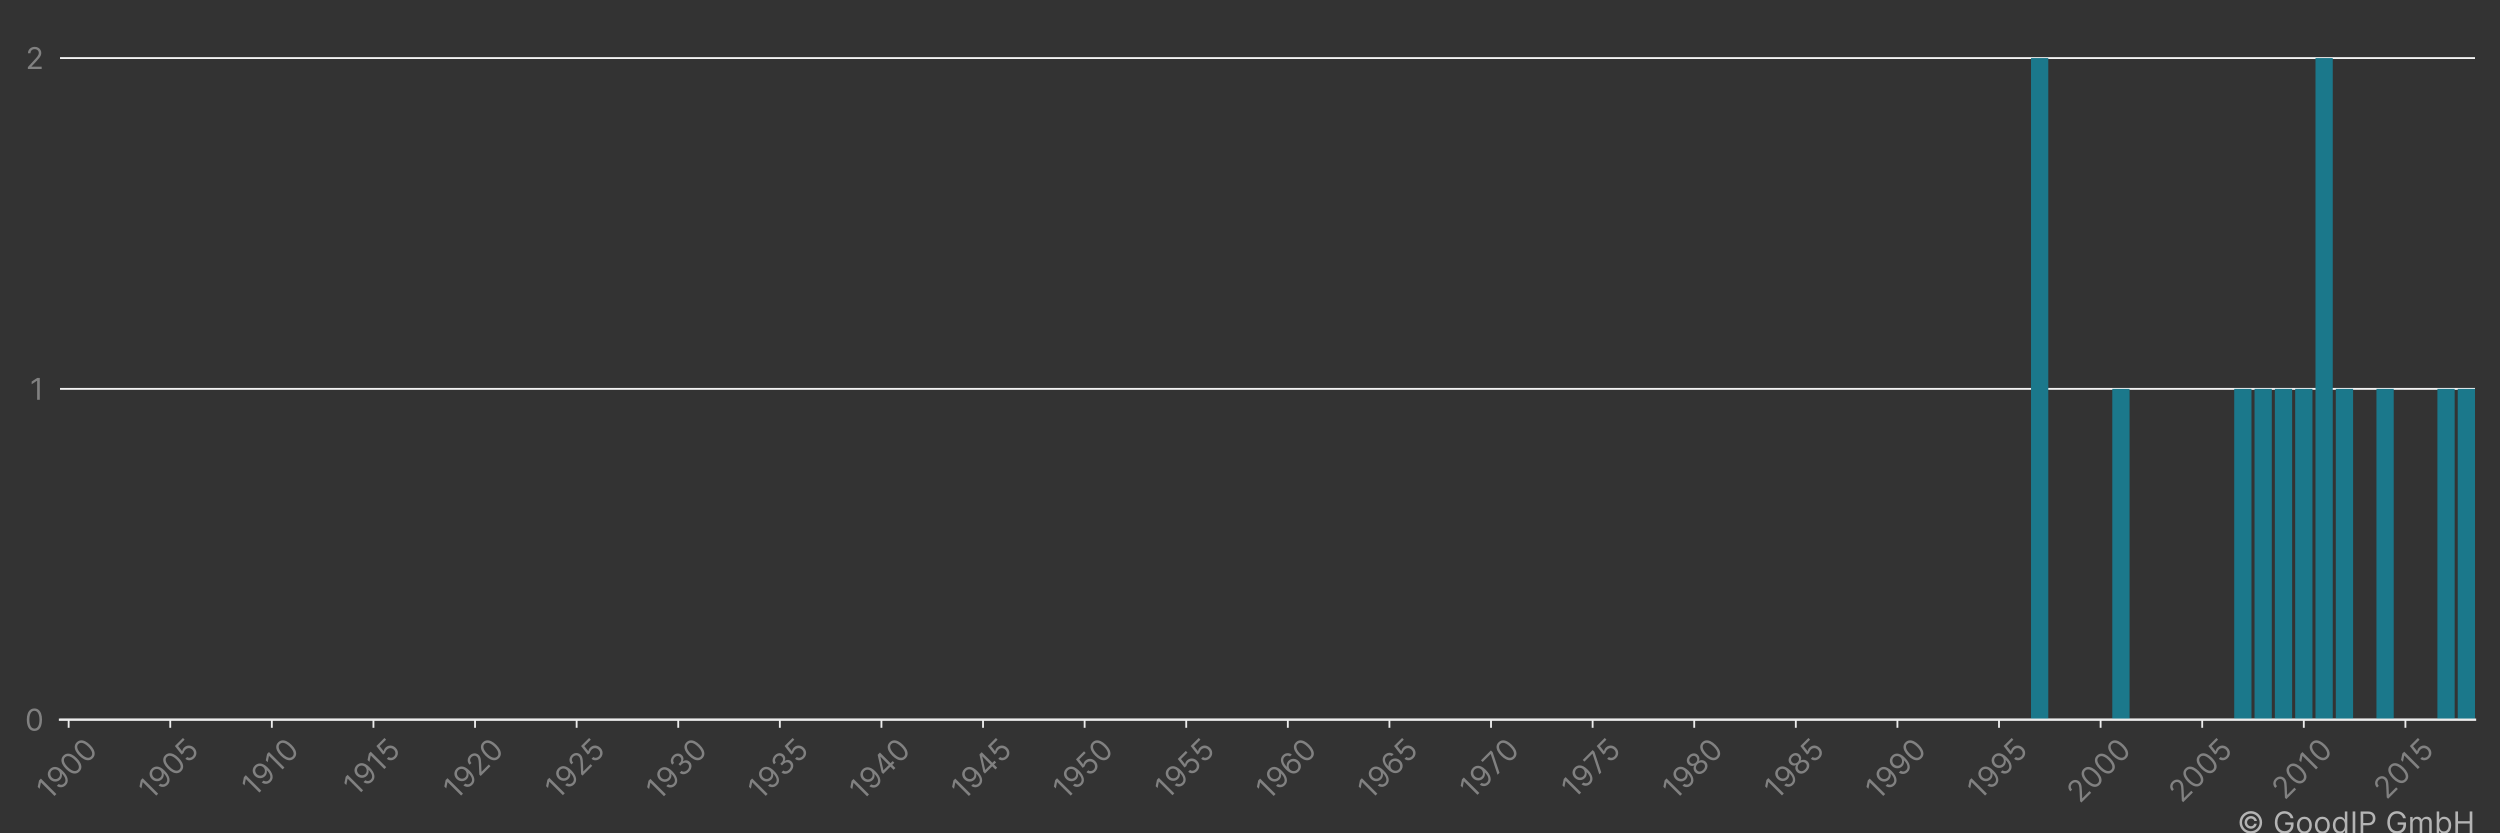 <?xml version="1.0" encoding="utf-8" standalone="no"?>
<!DOCTYPE svg PUBLIC "-//W3C//DTD SVG 1.1//EN"
  "http://www.w3.org/Graphics/SVG/1.1/DTD/svg11.dtd">
<!-- Created with matplotlib (https://matplotlib.org/) -->
<svg height="360pt" version="1.1" viewBox="0 0 1080 360" width="1080pt" xmlns="http://www.w3.org/2000/svg" xmlns:xlink="http://www.w3.org/1999/xlink">
 <rect x="0" y="0" width="1080" height="360" fill="#333333" stroke="none"/>
 <title>KAWASAKI HARUHISA patent filings</title>
 <defs>
  <style type="text/css">*{stroke-linecap:butt;stroke-linejoin:round;}</style>
 </defs>
 <g id="figure_1">
  <g id="patch_1">
   <path d="M 0 360 
L 1080 360 
L 1080 0 
L 0 0 
z
" style="fill:none;"/>
  </g>
  <g id="axes_1">
   <g id="patch_2">
    <path d="M 25.925 310.911 
L 1069.2 310.911 
L 1069.2 10.8 
L 25.925 10.8 
z
" style="fill:none;"/>
   </g>
   <g id="matplotlib.axis_1">
    <g id="xtick_1">
     <g id="line2d_1">
      <defs>
       <path d="M 0 0 
L 0 3.5 
" id="m33217717c3" style="stroke:#ececec;stroke-width:0.8;"/>
      </defs>
      <g>
       <use style="fill:#ececec;stroke:#ececec;stroke-width:0.8;" x="29.656" xlink:href="#m33217717c3" y="310.911"/>
      </g>
     </g>
     <g id="text_1">
      <!-- 1900 -->
      <g style="fill:#818181;" transform="translate(21.312 346.09)rotate(-45)scale(0.13 -0.13)">
       <defs>
        <path d="M 33.094 72.734 
L 33.094 0 
L 24.297 0 
L 24.297 63.5 
L 23.859 63.5 
L 6.109 51.703 
L 6.109 60.656 
L 24.297 72.734 
z
" id="Inter-Regular-49"/>
        <path d="M 30.688 73.859 
Q 35.156 73.828 39.625 72.156 
Q 44.109 70.484 47.797 66.609 
Q 51.5 62.75 53.734 56.094 
Q 55.969 49.438 55.969 39.344 
Q 55.969 29.656 54.141 22.141 
Q 52.312 14.625 48.875 9.469 
Q 45.453 4.328 40.562 1.656 
Q 35.688 -1 29.547 -1 
Q 23.438 -1 18.656 1.438 
Q 13.891 3.875 10.844 8.219 
Q 7.812 12.578 6.969 18.328 
L 15.625 18.328 
Q 16.797 13.312 20.297 10.062 
Q 23.797 6.812 29.547 6.812 
Q 37.969 6.812 42.844 14.156 
Q 47.734 21.516 47.734 34.938 
L 47.156 34.938 
Q 45.172 31.953 42.438 29.781 
Q 39.703 27.625 36.359 26.453 
Q 33.031 25.281 29.266 25.281 
Q 23.016 25.281 17.812 28.391 
Q 12.609 31.5 9.5 36.953 
Q 6.391 42.406 6.391 49.438 
Q 6.391 56.172 9.391 61.75 
Q 12.391 67.328 17.844 70.625 
Q 23.297 73.938 30.688 73.859 
z
M 30.688 66.047 
Q 26.203 66.047 22.641 63.812 
Q 19.078 61.578 17 57.812 
Q 14.922 54.047 14.922 49.438 
Q 14.922 44.891 16.922 41.172 
Q 18.922 37.469 22.422 35.281 
Q 25.922 33.094 30.406 33.094 
Q 33.766 33.094 36.672 34.422 
Q 39.594 35.766 41.781 38.078 
Q 43.969 40.406 45.203 43.375 
Q 46.453 46.344 46.453 49.578 
Q 46.453 53.906 44.406 57.672 
Q 42.359 61.438 38.797 63.734 
Q 35.234 66.047 30.688 66.047 
z
" id="Inter-Regular-57"/>
        <path d="M 31.25 -1 
Q 23.219 -1 17.578 3.391 
Q 11.938 7.781 8.953 16.141 
Q 5.969 24.5 5.969 36.359 
Q 5.969 48.156 8.969 56.516 
Q 11.969 64.875 17.625 69.297 
Q 23.297 73.719 31.25 73.719 
Q 39.203 73.719 44.859 69.297 
Q 50.531 64.875 53.531 56.516 
Q 56.531 48.156 56.531 36.359 
Q 56.531 24.5 53.547 16.141 
Q 50.562 7.781 44.922 3.391 
Q 39.281 -1 31.25 -1 
z
M 31.25 6.812 
Q 39.203 6.812 43.609 14.484 
Q 48.016 22.156 48.016 36.359 
Q 48.016 45.812 46 52.453 
Q 44 59.094 40.25 62.562 
Q 36.5 66.047 31.25 66.047 
Q 23.375 66.047 18.922 58.281 
Q 14.484 50.531 14.484 36.359 
Q 14.484 26.922 16.469 20.312 
Q 18.469 13.703 22.203 10.25 
Q 25.953 6.812 31.25 6.812 
z
" id="Inter-Regular-48"/>
       </defs>
       <use xlink:href="#Inter-Regular-49"/>
       <use x="46.449" xlink:href="#Inter-Regular-57"/>
       <use x="108.807" xlink:href="#Inter-Regular-48"/>
       <use x="171.307" xlink:href="#Inter-Regular-48"/>
      </g>
     </g>
    </g>
    <g id="xtick_2">
     <g id="line2d_2">
      <g>
       <use style="fill:#ececec;stroke:#ececec;stroke-width:0.8;" x="73.546" xlink:href="#m33217717c3" y="310.911"/>
      </g>
     </g>
     <g id="text_2">
      <!-- 1905 -->
      <g style="fill:#818181;" transform="translate(65.281 345.933)rotate(-45)scale(0.13 -0.13)">
       <defs>
        <path d="M 30.25 -1 
Q 24 -1 19 1.484 
Q 14 3.984 10.969 8.312 
Q 7.953 12.641 7.672 18.188 
L 16.188 18.188 
Q 16.688 13.25 20.688 10.031 
Q 24.688 6.812 30.25 6.812 
Q 34.734 6.812 38.234 8.906 
Q 41.734 11.016 43.734 14.688 
Q 45.734 18.359 45.734 23.016 
Q 45.734 27.766 43.656 31.516 
Q 41.578 35.266 37.953 37.422 
Q 34.344 39.594 29.688 39.625 
Q 26.344 39.672 22.828 38.625 
Q 19.312 37.578 17.047 35.938 
L 8.812 36.938 
L 13.219 72.734 
L 51 72.734 
L 51 64.922 
L 20.594 64.922 
L 18.047 43.469 
L 18.469 43.469 
Q 20.703 45.234 24.078 46.406 
Q 27.453 47.578 31.109 47.578 
Q 37.781 47.578 43.016 44.406 
Q 48.266 41.234 51.266 35.719 
Q 54.266 30.219 54.266 23.156 
Q 54.266 16.188 51.156 10.734 
Q 48.047 5.297 42.609 2.141 
Q 37.188 -1 30.25 -1 
z
" id="Inter-Regular-53"/>
       </defs>
       <use xlink:href="#Inter-Regular-49"/>
       <use x="46.449" xlink:href="#Inter-Regular-57"/>
       <use x="108.807" xlink:href="#Inter-Regular-48"/>
       <use x="171.307" xlink:href="#Inter-Regular-53"/>
      </g>
     </g>
    </g>
    <g id="xtick_3">
     <g id="line2d_3">
      <g>
       <use style="fill:#ececec;stroke:#ececec;stroke-width:0.8;" x="117.437" xlink:href="#m33217717c3" y="310.911"/>
      </g>
     </g>
     <g id="text_3">
      <!-- 1910 -->
      <g style="fill:#818181;" transform="translate(109.831 344.614)rotate(-45)scale(0.13 -0.13)">
       <use xlink:href="#Inter-Regular-49"/>
       <use x="46.449" xlink:href="#Inter-Regular-57"/>
       <use x="108.807" xlink:href="#Inter-Regular-49"/>
       <use x="155.256" xlink:href="#Inter-Regular-48"/>
      </g>
     </g>
    </g>
    <g id="xtick_4">
     <g id="line2d_4">
      <g>
       <use style="fill:#ececec;stroke:#ececec;stroke-width:0.8;" x="161.327" xlink:href="#m33217717c3" y="310.911"/>
      </g>
     </g>
     <g id="text_4">
      <!-- 1915 -->
      <g style="fill:#818181;" transform="translate(153.799 344.458)rotate(-45)scale(0.13 -0.13)">
       <use xlink:href="#Inter-Regular-49"/>
       <use x="46.449" xlink:href="#Inter-Regular-57"/>
       <use x="108.807" xlink:href="#Inter-Regular-49"/>
       <use x="155.256" xlink:href="#Inter-Regular-53"/>
      </g>
     </g>
    </g>
    <g id="xtick_5">
     <g id="line2d_5">
      <g>
       <use style="fill:#ececec;stroke:#ececec;stroke-width:0.8;" x="205.217" xlink:href="#m33217717c3" y="310.911"/>
      </g>
     </g>
     <g id="text_5">
      <!-- 1920 -->
      <g style="fill:#818181;" transform="translate(196.965 345.907)rotate(-45)scale(0.13 -0.13)">
       <defs>
        <path d="M 7.531 0 
L 7.531 6.391 
L 31.531 32.672 
Q 35.766 37.281 38.5 40.703 
Q 41.234 44.141 42.562 47.172 
Q 43.891 50.219 43.891 53.547 
Q 43.891 57.391 42.062 60.188 
Q 40.234 63 37.078 64.516 
Q 33.922 66.047 29.969 66.047 
Q 25.781 66.047 22.672 64.328 
Q 19.562 62.609 17.875 59.516 
Q 16.188 56.422 16.188 52.266 
L 7.812 52.266 
Q 7.812 58.672 10.75 63.5 
Q 13.703 68.328 18.797 71.016 
Q 23.906 73.719 30.25 73.719 
Q 36.656 73.719 41.578 71.016 
Q 46.516 68.328 49.312 63.734 
Q 52.125 59.156 52.125 53.547 
Q 52.125 49.531 50.688 45.719 
Q 49.25 41.906 45.719 37.234 
Q 42.188 32.562 35.938 25.859 
L 19.609 8.375 
L 19.609 7.812 
L 53.406 7.812 
L 53.406 0 
z
" id="Inter-Regular-50"/>
       </defs>
       <use xlink:href="#Inter-Regular-49"/>
       <use x="46.449" xlink:href="#Inter-Regular-57"/>
       <use x="108.807" xlink:href="#Inter-Regular-50"/>
       <use x="169.318" xlink:href="#Inter-Regular-48"/>
      </g>
     </g>
    </g>
    <g id="xtick_6">
     <g id="line2d_6">
      <g>
       <use style="fill:#ececec;stroke:#ececec;stroke-width:0.8;" x="249.108" xlink:href="#m33217717c3" y="310.911"/>
      </g>
     </g>
     <g id="text_6">
      <!-- 1925 -->
      <g style="fill:#818181;" transform="translate(240.934 345.751)rotate(-45)scale(0.13 -0.13)">
       <use xlink:href="#Inter-Regular-49"/>
       <use x="46.449" xlink:href="#Inter-Regular-57"/>
       <use x="108.807" xlink:href="#Inter-Regular-50"/>
       <use x="169.318" xlink:href="#Inter-Regular-53"/>
      </g>
     </g>
    </g>
    <g id="xtick_7">
     <g id="line2d_7">
      <g>
       <use style="fill:#ececec;stroke:#ececec;stroke-width:0.8;" x="292.998" xlink:href="#m33217717c3" y="310.911"/>
      </g>
     </g>
     <g id="text_7">
      <!-- 1930 -->
      <g style="fill:#818181;" transform="translate(284.602 346.194)rotate(-45)scale(0.13 -0.13)">
       <defs>
        <path d="M 32.109 -1 
Q 25.078 -1 19.578 1.406 
Q 14.094 3.828 10.875 8.141 
Q 7.672 12.469 7.391 18.188 
L 16.344 18.188 
Q 16.625 14.672 18.75 12.125 
Q 20.875 9.594 24.312 8.203 
Q 27.766 6.812 31.969 6.812 
Q 36.656 6.812 40.266 8.438 
Q 43.891 10.078 45.953 12.984 
Q 48.016 15.906 48.016 19.75 
Q 48.016 23.75 46.016 26.828 
Q 44.031 29.906 40.188 31.641 
Q 36.359 33.375 30.828 33.375 
L 25 33.375 
L 25 41.188 
L 30.828 41.188 
Q 35.156 41.188 38.438 42.75 
Q 41.734 44.312 43.594 47.156 
Q 45.453 50 45.453 53.828 
Q 45.453 57.531 43.812 60.266 
Q 42.188 63 39.219 64.516 
Q 36.266 66.047 32.25 66.047 
Q 28.484 66.047 25.156 64.672 
Q 21.844 63.312 19.75 60.734 
Q 17.656 58.172 17.469 54.547 
L 8.953 54.547 
Q 9.156 60.266 12.391 64.578 
Q 15.625 68.891 20.859 71.297 
Q 26.109 73.719 32.391 73.719 
Q 39.141 73.719 43.969 71 
Q 48.797 68.281 51.391 63.844 
Q 53.984 59.406 53.984 54.266 
Q 53.984 48.125 50.766 43.781 
Q 47.547 39.453 42.047 37.781 
L 42.047 37.219 
Q 48.938 36.078 52.797 31.375 
Q 56.672 26.672 56.672 19.75 
Q 56.672 13.812 53.453 9.109 
Q 50.25 4.406 44.703 1.703 
Q 39.172 -1 32.109 -1 
z
" id="Inter-Regular-51"/>
       </defs>
       <use xlink:href="#Inter-Regular-49"/>
       <use x="46.449" xlink:href="#Inter-Regular-57"/>
       <use x="108.807" xlink:href="#Inter-Regular-51"/>
       <use x="172.443" xlink:href="#Inter-Regular-48"/>
      </g>
     </g>
    </g>
    <g id="xtick_8">
     <g id="line2d_8">
      <g>
       <use style="fill:#ececec;stroke:#ececec;stroke-width:0.8;" x="336.889" xlink:href="#m33217717c3" y="310.911"/>
      </g>
     </g>
     <g id="text_8">
      <!-- 1935 -->
      <g style="fill:#818181;" transform="translate(328.571 346.038)rotate(-45)scale(0.13 -0.13)">
       <use xlink:href="#Inter-Regular-49"/>
       <use x="46.449" xlink:href="#Inter-Regular-57"/>
       <use x="108.807" xlink:href="#Inter-Regular-51"/>
       <use x="172.443" xlink:href="#Inter-Regular-53"/>
      </g>
     </g>
    </g>
    <g id="xtick_9">
     <g id="line2d_9">
      <g>
       <use style="fill:#ececec;stroke:#ececec;stroke-width:0.8;" x="380.779" xlink:href="#m33217717c3" y="310.911"/>
      </g>
     </g>
     <g id="text_9">
      <!-- 1940 -->
      <g style="fill:#818181;" transform="translate(372.357 346.246)rotate(-45)scale(0.13 -0.13)">
       <defs>
        <path d="M 5.828 14.922 
L 5.828 22.156 
L 37.781 72.734 
L 43.047 72.734 
L 43.047 61.5 
L 39.484 61.5 
L 15.344 23.297 
L 15.344 22.734 
L 58.375 22.734 
L 58.375 14.922 
z
M 40.062 0 
L 40.062 17.109 
L 40.062 20.484 
L 40.062 72.734 
L 48.438 72.734 
L 48.438 0 
z
" id="Inter-Regular-52"/>
       </defs>
       <use xlink:href="#Inter-Regular-49"/>
       <use x="46.449" xlink:href="#Inter-Regular-57"/>
       <use x="108.807" xlink:href="#Inter-Regular-52"/>
       <use x="173.011" xlink:href="#Inter-Regular-48"/>
      </g>
     </g>
    </g>
    <g id="xtick_10">
     <g id="line2d_10">
      <g>
       <use style="fill:#ececec;stroke:#ececec;stroke-width:0.8;" x="424.669" xlink:href="#m33217717c3" y="310.911"/>
      </g>
     </g>
     <g id="text_10">
      <!-- 1945 -->
      <g style="fill:#818181;" transform="translate(416.326 346.09)rotate(-45)scale(0.13 -0.13)">
       <use xlink:href="#Inter-Regular-49"/>
       <use x="46.449" xlink:href="#Inter-Regular-57"/>
       <use x="108.807" xlink:href="#Inter-Regular-52"/>
       <use x="173.011" xlink:href="#Inter-Regular-53"/>
      </g>
     </g>
    </g>
    <g id="xtick_11">
     <g id="line2d_11">
      <g>
       <use style="fill:#ececec;stroke:#ececec;stroke-width:0.8;" x="468.56" xlink:href="#m33217717c3" y="310.911"/>
      </g>
     </g>
     <g id="text_11">
      <!-- 1950 -->
      <g style="fill:#818181;" transform="translate(460.295 345.933)rotate(-45)scale(0.13 -0.13)">
       <use xlink:href="#Inter-Regular-49"/>
       <use x="46.449" xlink:href="#Inter-Regular-57"/>
       <use x="108.807" xlink:href="#Inter-Regular-53"/>
       <use x="169.602" xlink:href="#Inter-Regular-48"/>
      </g>
     </g>
    </g>
    <g id="xtick_12">
     <g id="line2d_12">
      <g>
       <use style="fill:#ececec;stroke:#ececec;stroke-width:0.8;" x="512.45" xlink:href="#m33217717c3" y="310.911"/>
      </g>
     </g>
     <g id="text_12">
      <!-- 1955 -->
      <g style="fill:#818181;" transform="translate(504.263 345.776)rotate(-45)scale(0.13 -0.13)">
       <use xlink:href="#Inter-Regular-49"/>
       <use x="46.449" xlink:href="#Inter-Regular-57"/>
       <use x="108.807" xlink:href="#Inter-Regular-53"/>
       <use x="169.602" xlink:href="#Inter-Regular-53"/>
      </g>
     </g>
    </g>
    <g id="xtick_13">
     <g id="line2d_13">
      <g>
       <use style="fill:#ececec;stroke:#ececec;stroke-width:0.8;" x="556.341" xlink:href="#m33217717c3" y="310.911"/>
      </g>
     </g>
     <g id="text_13">
      <!-- 1960 -->
      <g style="fill:#818181;" transform="translate(548.004 346.077)rotate(-45)scale(0.13 -0.13)">
       <defs>
        <path d="M 31.672 -1 
Q 27.203 -0.922 22.719 0.703 
Q 18.25 2.344 14.562 6.234 
Q 10.875 10.125 8.625 16.781 
Q 6.391 23.438 6.391 33.516 
Q 6.391 43.219 8.203 50.719 
Q 10.016 58.234 13.453 63.375 
Q 16.906 68.531 21.781 71.188 
Q 26.672 73.859 32.812 73.859 
Q 38.922 73.859 43.688 71.406 
Q 48.469 68.969 51.484 64.609 
Q 54.516 60.266 55.406 54.547 
L 46.734 54.547 
Q 45.531 59.547 42.047 62.797 
Q 38.562 66.047 32.812 66.047 
Q 24.359 66.047 19.516 58.672 
Q 14.672 51.312 14.625 37.922 
L 15.203 37.922 
Q 17.188 40.938 19.938 43.078 
Q 22.688 45.234 26.031 46.406 
Q 29.375 47.578 33.094 47.578 
Q 39.344 47.578 44.531 44.469 
Q 49.719 41.375 52.844 35.922 
Q 55.969 30.469 55.969 23.438 
Q 55.969 16.688 52.953 11.094 
Q 49.938 5.5 44.484 2.219 
Q 39.031 -1.062 31.672 -1 
z
M 31.672 6.812 
Q 36.156 6.812 39.719 9.047 
Q 43.297 11.297 45.359 15.062 
Q 47.438 18.828 47.438 23.438 
Q 47.438 27.953 45.438 31.656 
Q 43.438 35.375 39.938 37.562 
Q 36.438 39.766 31.969 39.766 
Q 28.594 39.766 25.672 38.438 
Q 22.766 37.109 20.578 34.797 
Q 18.391 32.5 17.141 29.531 
Q 15.906 26.562 15.906 23.297 
Q 15.906 18.969 17.953 15.203 
Q 20 11.438 23.562 9.125 
Q 27.125 6.812 31.672 6.812 
z
" id="Inter-Regular-54"/>
       </defs>
       <use xlink:href="#Inter-Regular-49"/>
       <use x="46.449" xlink:href="#Inter-Regular-57"/>
       <use x="108.807" xlink:href="#Inter-Regular-54"/>
       <use x="171.165" xlink:href="#Inter-Regular-48"/>
      </g>
     </g>
    </g>
    <g id="xtick_14">
     <g id="line2d_14">
      <g>
       <use style="fill:#ececec;stroke:#ececec;stroke-width:0.8;" x="600.231" xlink:href="#m33217717c3" y="310.911"/>
      </g>
     </g>
     <g id="text_14">
      <!-- 1965 -->
      <g style="fill:#818181;" transform="translate(591.972 345.92)rotate(-45)scale(0.13 -0.13)">
       <use xlink:href="#Inter-Regular-49"/>
       <use x="46.449" xlink:href="#Inter-Regular-57"/>
       <use x="108.807" xlink:href="#Inter-Regular-54"/>
       <use x="171.165" xlink:href="#Inter-Regular-53"/>
      </g>
     </g>
    </g>
    <g id="xtick_15">
     <g id="line2d_15">
      <g>
       <use style="fill:#ececec;stroke:#ececec;stroke-width:0.8;" x="644.121" xlink:href="#m33217717c3" y="310.911"/>
      </g>
     </g>
     <g id="text_15">
      <!-- 1970 -->
      <g style="fill:#818181;" transform="translate(636.026 345.594)rotate(-45)scale(0.13 -0.13)">
       <defs>
        <path d="M 9.797 0 
L 42.328 64.344 
L 42.328 64.922 
L 4.828 64.922 
L 4.828 72.734 
L 51.422 72.734 
L 51.422 64.484 
L 19.031 0 
z
" id="Inter-Regular-55"/>
       </defs>
       <use xlink:href="#Inter-Regular-49"/>
       <use x="46.449" xlink:href="#Inter-Regular-57"/>
       <use x="108.807" xlink:href="#Inter-Regular-55"/>
       <use x="165.909" xlink:href="#Inter-Regular-48"/>
      </g>
     </g>
    </g>
    <g id="xtick_16">
     <g id="line2d_16">
      <g>
       <use style="fill:#ececec;stroke:#ececec;stroke-width:0.8;" x="688.012" xlink:href="#m33217717c3" y="310.911"/>
      </g>
     </g>
     <g id="text_16">
      <!-- 1975 -->
      <g style="fill:#818181;" transform="translate(679.994 345.437)rotate(-45)scale(0.13 -0.13)">
       <use xlink:href="#Inter-Regular-49"/>
       <use x="46.449" xlink:href="#Inter-Regular-57"/>
       <use x="108.807" xlink:href="#Inter-Regular-55"/>
       <use x="165.909" xlink:href="#Inter-Regular-53"/>
      </g>
     </g>
    </g>
    <g id="xtick_17">
     <g id="line2d_17">
      <g>
       <use style="fill:#ececec;stroke:#ececec;stroke-width:0.8;" x="731.902" xlink:href="#m33217717c3" y="310.911"/>
      </g>
     </g>
     <g id="text_17">
      <!-- 1980 -->
      <g style="fill:#818181;" transform="translate(723.597 346.012)rotate(-45)scale(0.13 -0.13)">
       <defs>
        <path d="M 30.828 -1 
Q 23.516 -1 17.922 1.609 
Q 12.328 4.219 9.203 8.812 
Q 6.078 13.422 6.109 19.312 
Q 6.078 23.938 7.922 27.859 
Q 9.766 31.781 12.969 34.422 
Q 16.188 37.078 20.172 37.781 
L 20.172 38.203 
Q 14.953 39.562 11.859 44.078 
Q 8.766 48.609 8.812 54.406 
Q 8.766 59.938 11.609 64.297 
Q 14.453 68.672 19.438 71.188 
Q 24.438 73.719 30.828 73.719 
Q 37.141 73.719 42.109 71.188 
Q 47.094 68.672 49.953 64.297 
Q 52.812 59.938 52.844 54.406 
Q 52.812 48.609 49.703 44.078 
Q 46.594 39.562 41.484 38.203 
L 41.484 37.781 
Q 45.422 37.078 48.578 34.422 
Q 51.734 31.781 53.609 27.859 
Q 55.5 23.938 55.547 19.312 
Q 55.5 13.422 52.359 8.812 
Q 49.219 4.219 43.656 1.609 
Q 38.109 -1 30.828 -1 
z
M 30.828 6.812 
Q 35.766 6.812 39.344 8.406 
Q 42.938 10.016 44.891 12.922 
Q 46.844 15.844 46.875 19.75 
Q 46.844 23.859 44.75 27.016 
Q 42.656 30.188 39.047 32 
Q 35.438 33.812 30.828 33.812 
Q 26.172 33.812 22.531 32 
Q 18.891 30.188 16.812 27.016 
Q 14.734 23.859 14.781 19.75 
Q 14.734 15.844 16.672 12.922 
Q 18.609 10.016 22.234 8.406 
Q 25.859 6.812 30.828 6.812 
z
M 30.828 41.328 
Q 34.734 41.328 37.766 42.891 
Q 40.797 44.453 42.531 47.266 
Q 44.281 50.078 44.312 53.828 
Q 44.281 57.531 42.578 60.281 
Q 40.875 63.031 37.859 64.531 
Q 34.844 66.047 30.828 66.047 
Q 26.734 66.047 23.688 64.531 
Q 20.641 63.031 18.969 60.281 
Q 17.297 57.531 17.328 53.828 
Q 17.297 50.078 19.016 47.266 
Q 20.734 44.453 23.781 42.891 
Q 26.844 41.328 30.828 41.328 
z
" id="Inter-Regular-56"/>
       </defs>
       <use xlink:href="#Inter-Regular-49"/>
       <use x="46.449" xlink:href="#Inter-Regular-57"/>
       <use x="108.807" xlink:href="#Inter-Regular-56"/>
       <use x="170.455" xlink:href="#Inter-Regular-48"/>
      </g>
     </g>
    </g>
    <g id="xtick_18">
     <g id="line2d_18">
      <g>
       <use style="fill:#ececec;stroke:#ececec;stroke-width:0.8;" x="775.793" xlink:href="#m33217717c3" y="310.911"/>
      </g>
     </g>
     <g id="text_18">
      <!-- 1985 -->
      <g style="fill:#818181;" transform="translate(767.566 345.855)rotate(-45)scale(0.13 -0.13)">
       <use xlink:href="#Inter-Regular-49"/>
       <use x="46.449" xlink:href="#Inter-Regular-57"/>
       <use x="108.807" xlink:href="#Inter-Regular-56"/>
       <use x="170.455" xlink:href="#Inter-Regular-53"/>
      </g>
     </g>
    </g>
    <g id="xtick_19">
     <g id="line2d_19">
      <g>
       <use style="fill:#ececec;stroke:#ececec;stroke-width:0.8;" x="819.683" xlink:href="#m33217717c3" y="310.911"/>
      </g>
     </g>
     <g id="text_19">
      <!-- 1990 -->
      <g style="fill:#818181;" transform="translate(811.346 346.077)rotate(-45)scale(0.13 -0.13)">
       <use xlink:href="#Inter-Regular-49"/>
       <use x="46.449" xlink:href="#Inter-Regular-57"/>
       <use x="108.807" xlink:href="#Inter-Regular-57"/>
       <use x="171.165" xlink:href="#Inter-Regular-48"/>
      </g>
     </g>
    </g>
    <g id="xtick_20">
     <g id="line2d_20">
      <g>
       <use style="fill:#ececec;stroke:#ececec;stroke-width:0.8;" x="863.573" xlink:href="#m33217717c3" y="310.911"/>
      </g>
     </g>
     <g id="text_20">
      <!-- 1995 -->
      <g style="fill:#818181;" transform="translate(855.315 345.92)rotate(-45)scale(0.13 -0.13)">
       <use xlink:href="#Inter-Regular-49"/>
       <use x="46.449" xlink:href="#Inter-Regular-57"/>
       <use x="108.807" xlink:href="#Inter-Regular-57"/>
       <use x="171.165" xlink:href="#Inter-Regular-53"/>
      </g>
     </g>
    </g>
    <g id="xtick_21">
     <g id="line2d_21">
      <g>
       <use style="fill:#ececec;stroke:#ececec;stroke-width:0.8;" x="907.464" xlink:href="#m33217717c3" y="310.911"/>
      </g>
     </g>
     <g id="text_21">
      <!-- 2000 -->
      <g style="fill:#818181;" transform="translate(898.468 347.395)rotate(-45)scale(0.13 -0.13)">
       <use xlink:href="#Inter-Regular-50"/>
       <use x="60.511" xlink:href="#Inter-Regular-48"/>
       <use x="123.011" xlink:href="#Inter-Regular-48"/>
       <use x="185.511" xlink:href="#Inter-Regular-48"/>
      </g>
     </g>
    </g>
    <g id="xtick_22">
     <g id="line2d_22">
      <g>
       <use style="fill:#ececec;stroke:#ececec;stroke-width:0.8;" x="951.354" xlink:href="#m33217717c3" y="310.911"/>
      </g>
     </g>
     <g id="text_22">
      <!-- 2005 -->
      <g style="fill:#818181;" transform="translate(942.436 347.239)rotate(-45)scale(0.13 -0.13)">
       <use xlink:href="#Inter-Regular-50"/>
       <use x="60.511" xlink:href="#Inter-Regular-48"/>
       <use x="123.011" xlink:href="#Inter-Regular-48"/>
       <use x="185.511" xlink:href="#Inter-Regular-53"/>
      </g>
     </g>
    </g>
    <g id="xtick_23">
     <g id="line2d_23">
      <g>
       <use style="fill:#ececec;stroke:#ececec;stroke-width:0.8;" x="995.245" xlink:href="#m33217717c3" y="310.911"/>
      </g>
     </g>
     <g id="text_23">
      <!-- 2010 -->
      <g style="fill:#818181;" transform="translate(986.986 345.92)rotate(-45)scale(0.13 -0.13)">
       <use xlink:href="#Inter-Regular-50"/>
       <use x="60.511" xlink:href="#Inter-Regular-48"/>
       <use x="123.011" xlink:href="#Inter-Regular-49"/>
       <use x="169.46" xlink:href="#Inter-Regular-48"/>
      </g>
     </g>
    </g>
    <g id="xtick_24">
     <g id="line2d_24">
      <g>
       <use style="fill:#ececec;stroke:#ececec;stroke-width:0.8;" x="1039.135" xlink:href="#m33217717c3" y="310.911"/>
      </g>
     </g>
     <g id="text_24">
      <!-- 2015 -->
      <g style="fill:#818181;" transform="translate(1030.955 345.763)rotate(-45)scale(0.13 -0.13)">
       <use xlink:href="#Inter-Regular-50"/>
       <use x="60.511" xlink:href="#Inter-Regular-48"/>
       <use x="123.011" xlink:href="#Inter-Regular-49"/>
       <use x="169.46" xlink:href="#Inter-Regular-53"/>
      </g>
     </g>
    </g>
   </g>
   <g id="matplotlib.axis_2">
    <g id="ytick_1">
     <g id="line2d_25">
      <path clip-path="url(#p23273b262a)" d="M 25.925 310.911 
L 1069.2 310.911 
" style="fill:none;stroke:#f3f3f3;stroke-linecap:square;stroke-width:0.8;"/>
     </g>
     <g id="text_25">
      <!-- 0 -->
      <g style="fill:#818181;" transform="translate(10.8 315.638)scale(0.13 -0.13)">
       <use xlink:href="#Inter-Regular-48"/>
      </g>
     </g>
    </g>
    <g id="ytick_2">
     <g id="line2d_26">
      <path clip-path="url(#p23273b262a)" d="M 25.925 168.001 
L 1069.2 168.001 
" style="fill:none;stroke:#f3f3f3;stroke-linecap:square;stroke-width:0.8;"/>
     </g>
     <g id="text_26">
      <!-- 1 -->
      <g style="fill:#818181;" transform="translate(12.886 172.728)scale(0.13 -0.13)">
       <use xlink:href="#Inter-Regular-49"/>
      </g>
     </g>
    </g>
    <g id="ytick_3">
     <g id="line2d_27">
      <path clip-path="url(#p23273b262a)" d="M 25.925 25.091 
L 1069.2 25.091 
" style="fill:none;stroke:#f3f3f3;stroke-linecap:square;stroke-width:0.8;"/>
     </g>
     <g id="text_27">
      <!-- 2 -->
      <g style="fill:#818181;" transform="translate(11.058 29.819)scale(0.13 -0.13)">
       <use xlink:href="#Inter-Regular-50"/>
      </g>
     </g>
    </g>
   </g>
   <g id="patch_3">
    <path clip-path="url(#p23273b262a)" d="M 25.925 310.911 
L 33.386 310.911 
L 33.386 310.911 
L 25.925 310.911 
z
" style="fill:#1b788b;"/>
   </g>
   <g id="patch_4">
    <path clip-path="url(#p23273b262a)" d="M 34.703 310.911 
L 42.164 310.911 
L 42.164 310.911 
L 34.703 310.911 
z
" style="fill:#1b788b;"/>
   </g>
   <g id="patch_5">
    <path clip-path="url(#p23273b262a)" d="M 43.481 310.911 
L 50.943 310.911 
L 50.943 310.911 
L 43.481 310.911 
z
" style="fill:#1b788b;"/>
   </g>
   <g id="patch_6">
    <path clip-path="url(#p23273b262a)" d="M 52.259 310.911 
L 59.721 310.911 
L 59.721 310.911 
L 52.259 310.911 
z
" style="fill:#1b788b;"/>
   </g>
   <g id="patch_7">
    <path clip-path="url(#p23273b262a)" d="M 61.037 310.911 
L 68.499 310.911 
L 68.499 310.911 
L 61.037 310.911 
z
" style="fill:#1b788b;"/>
   </g>
   <g id="patch_8">
    <path clip-path="url(#p23273b262a)" d="M 69.815 310.911 
L 77.277 310.911 
L 77.277 310.911 
L 69.815 310.911 
z
" style="fill:#1b788b;"/>
   </g>
   <g id="patch_9">
    <path clip-path="url(#p23273b262a)" d="M 78.593 310.911 
L 86.055 310.911 
L 86.055 310.911 
L 78.593 310.911 
z
" style="fill:#1b788b;"/>
   </g>
   <g id="patch_10">
    <path clip-path="url(#p23273b262a)" d="M 87.372 310.911 
L 94.833 310.911 
L 94.833 310.911 
L 87.372 310.911 
z
" style="fill:#1b788b;"/>
   </g>
   <g id="patch_11">
    <path clip-path="url(#p23273b262a)" d="M 96.15 310.911 
L 103.611 310.911 
L 103.611 310.911 
L 96.15 310.911 
z
" style="fill:#1b788b;"/>
   </g>
   <g id="patch_12">
    <path clip-path="url(#p23273b262a)" d="M 104.928 310.911 
L 112.389 310.911 
L 112.389 310.911 
L 104.928 310.911 
z
" style="fill:#1b788b;"/>
   </g>
   <g id="patch_13">
    <path clip-path="url(#p23273b262a)" d="M 113.706 310.911 
L 121.167 310.911 
L 121.167 310.911 
L 113.706 310.911 
z
" style="fill:#1b788b;"/>
   </g>
   <g id="patch_14">
    <path clip-path="url(#p23273b262a)" d="M 122.484 310.911 
L 129.945 310.911 
L 129.945 310.911 
L 122.484 310.911 
z
" style="fill:#1b788b;"/>
   </g>
   <g id="patch_15">
    <path clip-path="url(#p23273b262a)" d="M 131.262 310.911 
L 138.723 310.911 
L 138.723 310.911 
L 131.262 310.911 
z
" style="fill:#1b788b;"/>
   </g>
   <g id="patch_16">
    <path clip-path="url(#p23273b262a)" d="M 140.04 310.911 
L 147.501 310.911 
L 147.501 310.911 
L 140.04 310.911 
z
" style="fill:#1b788b;"/>
   </g>
   <g id="patch_17">
    <path clip-path="url(#p23273b262a)" d="M 148.818 310.911 
L 156.28 310.911 
L 156.28 310.911 
L 148.818 310.911 
z
" style="fill:#1b788b;"/>
   </g>
   <g id="patch_18">
    <path clip-path="url(#p23273b262a)" d="M 157.596 310.911 
L 165.058 310.911 
L 165.058 310.911 
L 157.596 310.911 
z
" style="fill:#1b788b;"/>
   </g>
   <g id="patch_19">
    <path clip-path="url(#p23273b262a)" d="M 166.374 310.911 
L 173.836 310.911 
L 173.836 310.911 
L 166.374 310.911 
z
" style="fill:#1b788b;"/>
   </g>
   <g id="patch_20">
    <path clip-path="url(#p23273b262a)" d="M 175.152 310.911 
L 182.614 310.911 
L 182.614 310.911 
L 175.152 310.911 
z
" style="fill:#1b788b;"/>
   </g>
   <g id="patch_21">
    <path clip-path="url(#p23273b262a)" d="M 183.93 310.911 
L 191.392 310.911 
L 191.392 310.911 
L 183.93 310.911 
z
" style="fill:#1b788b;"/>
   </g>
   <g id="patch_22">
    <path clip-path="url(#p23273b262a)" d="M 192.709 310.911 
L 200.17 310.911 
L 200.17 310.911 
L 192.709 310.911 
z
" style="fill:#1b788b;"/>
   </g>
   <g id="patch_23">
    <path clip-path="url(#p23273b262a)" d="M 201.487 310.911 
L 208.948 310.911 
L 208.948 310.911 
L 201.487 310.911 
z
" style="fill:#1b788b;"/>
   </g>
   <g id="patch_24">
    <path clip-path="url(#p23273b262a)" d="M 210.265 310.911 
L 217.726 310.911 
L 217.726 310.911 
L 210.265 310.911 
z
" style="fill:#1b788b;"/>
   </g>
   <g id="patch_25">
    <path clip-path="url(#p23273b262a)" d="M 219.043 310.911 
L 226.504 310.911 
L 226.504 310.911 
L 219.043 310.911 
z
" style="fill:#1b788b;"/>
   </g>
   <g id="patch_26">
    <path clip-path="url(#p23273b262a)" d="M 227.821 310.911 
L 235.282 310.911 
L 235.282 310.911 
L 227.821 310.911 
z
" style="fill:#1b788b;"/>
   </g>
   <g id="patch_27">
    <path clip-path="url(#p23273b262a)" d="M 236.599 310.911 
L 244.06 310.911 
L 244.06 310.911 
L 236.599 310.911 
z
" style="fill:#1b788b;"/>
   </g>
   <g id="patch_28">
    <path clip-path="url(#p23273b262a)" d="M 245.377 310.911 
L 252.838 310.911 
L 252.838 310.911 
L 245.377 310.911 
z
" style="fill:#1b788b;"/>
   </g>
   <g id="patch_29">
    <path clip-path="url(#p23273b262a)" d="M 254.155 310.911 
L 261.616 310.911 
L 261.616 310.911 
L 254.155 310.911 
z
" style="fill:#1b788b;"/>
   </g>
   <g id="patch_30">
    <path clip-path="url(#p23273b262a)" d="M 262.933 310.911 
L 270.395 310.911 
L 270.395 310.911 
L 262.933 310.911 
z
" style="fill:#1b788b;"/>
   </g>
   <g id="patch_31">
    <path clip-path="url(#p23273b262a)" d="M 271.711 310.911 
L 279.173 310.911 
L 279.173 310.911 
L 271.711 310.911 
z
" style="fill:#1b788b;"/>
   </g>
   <g id="patch_32">
    <path clip-path="url(#p23273b262a)" d="M 280.489 310.911 
L 287.951 310.911 
L 287.951 310.911 
L 280.489 310.911 
z
" style="fill:#1b788b;"/>
   </g>
   <g id="patch_33">
    <path clip-path="url(#p23273b262a)" d="M 289.267 310.911 
L 296.729 310.911 
L 296.729 310.911 
L 289.267 310.911 
z
" style="fill:#1b788b;"/>
   </g>
   <g id="patch_34">
    <path clip-path="url(#p23273b262a)" d="M 298.046 310.911 
L 305.507 310.911 
L 305.507 310.911 
L 298.046 310.911 
z
" style="fill:#1b788b;"/>
   </g>
   <g id="patch_35">
    <path clip-path="url(#p23273b262a)" d="M 306.824 310.911 
L 314.285 310.911 
L 314.285 310.911 
L 306.824 310.911 
z
" style="fill:#1b788b;"/>
   </g>
   <g id="patch_36">
    <path clip-path="url(#p23273b262a)" d="M 315.602 310.911 
L 323.063 310.911 
L 323.063 310.911 
L 315.602 310.911 
z
" style="fill:#1b788b;"/>
   </g>
   <g id="patch_37">
    <path clip-path="url(#p23273b262a)" d="M 324.38 310.911 
L 331.841 310.911 
L 331.841 310.911 
L 324.38 310.911 
z
" style="fill:#1b788b;"/>
   </g>
   <g id="patch_38">
    <path clip-path="url(#p23273b262a)" d="M 333.158 310.911 
L 340.619 310.911 
L 340.619 310.911 
L 333.158 310.911 
z
" style="fill:#1b788b;"/>
   </g>
   <g id="patch_39">
    <path clip-path="url(#p23273b262a)" d="M 341.936 310.911 
L 349.397 310.911 
L 349.397 310.911 
L 341.936 310.911 
z
" style="fill:#1b788b;"/>
   </g>
   <g id="patch_40">
    <path clip-path="url(#p23273b262a)" d="M 350.714 310.911 
L 358.175 310.911 
L 358.175 310.911 
L 350.714 310.911 
z
" style="fill:#1b788b;"/>
   </g>
   <g id="patch_41">
    <path clip-path="url(#p23273b262a)" d="M 359.492 310.911 
L 366.953 310.911 
L 366.953 310.911 
L 359.492 310.911 
z
" style="fill:#1b788b;"/>
   </g>
   <g id="patch_42">
    <path clip-path="url(#p23273b262a)" d="M 368.27 310.911 
L 375.732 310.911 
L 375.732 310.911 
L 368.27 310.911 
z
" style="fill:#1b788b;"/>
   </g>
   <g id="patch_43">
    <path clip-path="url(#p23273b262a)" d="M 377.048 310.911 
L 384.51 310.911 
L 384.51 310.911 
L 377.048 310.911 
z
" style="fill:#1b788b;"/>
   </g>
   <g id="patch_44">
    <path clip-path="url(#p23273b262a)" d="M 385.826 310.911 
L 393.288 310.911 
L 393.288 310.911 
L 385.826 310.911 
z
" style="fill:#1b788b;"/>
   </g>
   <g id="patch_45">
    <path clip-path="url(#p23273b262a)" d="M 394.604 310.911 
L 402.066 310.911 
L 402.066 310.911 
L 394.604 310.911 
z
" style="fill:#1b788b;"/>
   </g>
   <g id="patch_46">
    <path clip-path="url(#p23273b262a)" d="M 403.383 310.911 
L 410.844 310.911 
L 410.844 310.911 
L 403.383 310.911 
z
" style="fill:#1b788b;"/>
   </g>
   <g id="patch_47">
    <path clip-path="url(#p23273b262a)" d="M 412.161 310.911 
L 419.622 310.911 
L 419.622 310.911 
L 412.161 310.911 
z
" style="fill:#1b788b;"/>
   </g>
   <g id="patch_48">
    <path clip-path="url(#p23273b262a)" d="M 420.939 310.911 
L 428.4 310.911 
L 428.4 310.911 
L 420.939 310.911 
z
" style="fill:#1b788b;"/>
   </g>
   <g id="patch_49">
    <path clip-path="url(#p23273b262a)" d="M 429.717 310.911 
L 437.178 310.911 
L 437.178 310.911 
L 429.717 310.911 
z
" style="fill:#1b788b;"/>
   </g>
   <g id="patch_50">
    <path clip-path="url(#p23273b262a)" d="M 438.495 310.911 
L 445.956 310.911 
L 445.956 310.911 
L 438.495 310.911 
z
" style="fill:#1b788b;"/>
   </g>
   <g id="patch_51">
    <path clip-path="url(#p23273b262a)" d="M 447.273 310.911 
L 454.734 310.911 
L 454.734 310.911 
L 447.273 310.911 
z
" style="fill:#1b788b;"/>
   </g>
   <g id="patch_52">
    <path clip-path="url(#p23273b262a)" d="M 456.051 310.911 
L 463.512 310.911 
L 463.512 310.911 
L 456.051 310.911 
z
" style="fill:#1b788b;"/>
   </g>
   <g id="patch_53">
    <path clip-path="url(#p23273b262a)" d="M 464.829 310.911 
L 472.29 310.911 
L 472.29 310.911 
L 464.829 310.911 
z
" style="fill:#1b788b;"/>
   </g>
   <g id="patch_54">
    <path clip-path="url(#p23273b262a)" d="M 473.607 310.911 
L 481.069 310.911 
L 481.069 310.911 
L 473.607 310.911 
z
" style="fill:#1b788b;"/>
   </g>
   <g id="patch_55">
    <path clip-path="url(#p23273b262a)" d="M 482.385 310.911 
L 489.847 310.911 
L 489.847 310.911 
L 482.385 310.911 
z
" style="fill:#1b788b;"/>
   </g>
   <g id="patch_56">
    <path clip-path="url(#p23273b262a)" d="M 491.163 310.911 
L 498.625 310.911 
L 498.625 310.911 
L 491.163 310.911 
z
" style="fill:#1b788b;"/>
   </g>
   <g id="patch_57">
    <path clip-path="url(#p23273b262a)" d="M 499.941 310.911 
L 507.403 310.911 
L 507.403 310.911 
L 499.941 310.911 
z
" style="fill:#1b788b;"/>
   </g>
   <g id="patch_58">
    <path clip-path="url(#p23273b262a)" d="M 508.719 310.911 
L 516.181 310.911 
L 516.181 310.911 
L 508.719 310.911 
z
" style="fill:#1b788b;"/>
   </g>
   <g id="patch_59">
    <path clip-path="url(#p23273b262a)" d="M 517.498 310.911 
L 524.959 310.911 
L 524.959 310.911 
L 517.498 310.911 
z
" style="fill:#1b788b;"/>
   </g>
   <g id="patch_60">
    <path clip-path="url(#p23273b262a)" d="M 526.276 310.911 
L 533.737 310.911 
L 533.737 310.911 
L 526.276 310.911 
z
" style="fill:#1b788b;"/>
   </g>
   <g id="patch_61">
    <path clip-path="url(#p23273b262a)" d="M 535.054 310.911 
L 542.515 310.911 
L 542.515 310.911 
L 535.054 310.911 
z
" style="fill:#1b788b;"/>
   </g>
   <g id="patch_62">
    <path clip-path="url(#p23273b262a)" d="M 543.832 310.911 
L 551.293 310.911 
L 551.293 310.911 
L 543.832 310.911 
z
" style="fill:#1b788b;"/>
   </g>
   <g id="patch_63">
    <path clip-path="url(#p23273b262a)" d="M 552.61 310.911 
L 560.071 310.911 
L 560.071 310.911 
L 552.61 310.911 
z
" style="fill:#1b788b;"/>
   </g>
   <g id="patch_64">
    <path clip-path="url(#p23273b262a)" d="M 561.388 310.911 
L 568.849 310.911 
L 568.849 310.911 
L 561.388 310.911 
z
" style="fill:#1b788b;"/>
   </g>
   <g id="patch_65">
    <path clip-path="url(#p23273b262a)" d="M 570.166 310.911 
L 577.627 310.911 
L 577.627 310.911 
L 570.166 310.911 
z
" style="fill:#1b788b;"/>
   </g>
   <g id="patch_66">
    <path clip-path="url(#p23273b262a)" d="M 578.944 310.911 
L 586.406 310.911 
L 586.406 310.911 
L 578.944 310.911 
z
" style="fill:#1b788b;"/>
   </g>
   <g id="patch_67">
    <path clip-path="url(#p23273b262a)" d="M 587.722 310.911 
L 595.184 310.911 
L 595.184 310.911 
L 587.722 310.911 
z
" style="fill:#1b788b;"/>
   </g>
   <g id="patch_68">
    <path clip-path="url(#p23273b262a)" d="M 596.5 310.911 
L 603.962 310.911 
L 603.962 310.911 
L 596.5 310.911 
z
" style="fill:#1b788b;"/>
   </g>
   <g id="patch_69">
    <path clip-path="url(#p23273b262a)" d="M 605.278 310.911 
L 612.74 310.911 
L 612.74 310.911 
L 605.278 310.911 
z
" style="fill:#1b788b;"/>
   </g>
   <g id="patch_70">
    <path clip-path="url(#p23273b262a)" d="M 614.056 310.911 
L 621.518 310.911 
L 621.518 310.911 
L 614.056 310.911 
z
" style="fill:#1b788b;"/>
   </g>
   <g id="patch_71">
    <path clip-path="url(#p23273b262a)" d="M 622.835 310.911 
L 630.296 310.911 
L 630.296 310.911 
L 622.835 310.911 
z
" style="fill:#1b788b;"/>
   </g>
   <g id="patch_72">
    <path clip-path="url(#p23273b262a)" d="M 631.613 310.911 
L 639.074 310.911 
L 639.074 310.911 
L 631.613 310.911 
z
" style="fill:#1b788b;"/>
   </g>
   <g id="patch_73">
    <path clip-path="url(#p23273b262a)" d="M 640.391 310.911 
L 647.852 310.911 
L 647.852 310.911 
L 640.391 310.911 
z
" style="fill:#1b788b;"/>
   </g>
   <g id="patch_74">
    <path clip-path="url(#p23273b262a)" d="M 649.169 310.911 
L 656.63 310.911 
L 656.63 310.911 
L 649.169 310.911 
z
" style="fill:#1b788b;"/>
   </g>
   <g id="patch_75">
    <path clip-path="url(#p23273b262a)" d="M 657.947 310.911 
L 665.408 310.911 
L 665.408 310.911 
L 657.947 310.911 
z
" style="fill:#1b788b;"/>
   </g>
   <g id="patch_76">
    <path clip-path="url(#p23273b262a)" d="M 666.725 310.911 
L 674.186 310.911 
L 674.186 310.911 
L 666.725 310.911 
z
" style="fill:#1b788b;"/>
   </g>
   <g id="patch_77">
    <path clip-path="url(#p23273b262a)" d="M 675.503 310.911 
L 682.964 310.911 
L 682.964 310.911 
L 675.503 310.911 
z
" style="fill:#1b788b;"/>
   </g>
   <g id="patch_78">
    <path clip-path="url(#p23273b262a)" d="M 684.281 310.911 
L 691.742 310.911 
L 691.742 310.911 
L 684.281 310.911 
z
" style="fill:#1b788b;"/>
   </g>
   <g id="patch_79">
    <path clip-path="url(#p23273b262a)" d="M 693.059 310.911 
L 700.521 310.911 
L 700.521 310.911 
L 693.059 310.911 
z
" style="fill:#1b788b;"/>
   </g>
   <g id="patch_80">
    <path clip-path="url(#p23273b262a)" d="M 701.837 310.911 
L 709.299 310.911 
L 709.299 310.911 
L 701.837 310.911 
z
" style="fill:#1b788b;"/>
   </g>
   <g id="patch_81">
    <path clip-path="url(#p23273b262a)" d="M 710.615 310.911 
L 718.077 310.911 
L 718.077 310.911 
L 710.615 310.911 
z
" style="fill:#1b788b;"/>
   </g>
   <g id="patch_82">
    <path clip-path="url(#p23273b262a)" d="M 719.393 310.911 
L 726.855 310.911 
L 726.855 310.911 
L 719.393 310.911 
z
" style="fill:#1b788b;"/>
   </g>
   <g id="patch_83">
    <path clip-path="url(#p23273b262a)" d="M 728.172 310.911 
L 735.633 310.911 
L 735.633 310.911 
L 728.172 310.911 
z
" style="fill:#1b788b;"/>
   </g>
   <g id="patch_84">
    <path clip-path="url(#p23273b262a)" d="M 736.95 310.911 
L 744.411 310.911 
L 744.411 310.911 
L 736.95 310.911 
z
" style="fill:#1b788b;"/>
   </g>
   <g id="patch_85">
    <path clip-path="url(#p23273b262a)" d="M 745.728 310.911 
L 753.189 310.911 
L 753.189 310.911 
L 745.728 310.911 
z
" style="fill:#1b788b;"/>
   </g>
   <g id="patch_86">
    <path clip-path="url(#p23273b262a)" d="M 754.506 310.911 
L 761.967 310.911 
L 761.967 310.911 
L 754.506 310.911 
z
" style="fill:#1b788b;"/>
   </g>
   <g id="patch_87">
    <path clip-path="url(#p23273b262a)" d="M 763.284 310.911 
L 770.745 310.911 
L 770.745 310.911 
L 763.284 310.911 
z
" style="fill:#1b788b;"/>
   </g>
   <g id="patch_88">
    <path clip-path="url(#p23273b262a)" d="M 772.062 310.911 
L 779.523 310.911 
L 779.523 310.911 
L 772.062 310.911 
z
" style="fill:#1b788b;"/>
   </g>
   <g id="patch_89">
    <path clip-path="url(#p23273b262a)" d="M 780.84 310.911 
L 788.301 310.911 
L 788.301 310.911 
L 780.84 310.911 
z
" style="fill:#1b788b;"/>
   </g>
   <g id="patch_90">
    <path clip-path="url(#p23273b262a)" d="M 789.618 310.911 
L 797.079 310.911 
L 797.079 310.911 
L 789.618 310.911 
z
" style="fill:#1b788b;"/>
   </g>
   <g id="patch_91">
    <path clip-path="url(#p23273b262a)" d="M 798.396 310.911 
L 805.858 310.911 
L 805.858 310.911 
L 798.396 310.911 
z
" style="fill:#1b788b;"/>
   </g>
   <g id="patch_92">
    <path clip-path="url(#p23273b262a)" d="M 807.174 310.911 
L 814.636 310.911 
L 814.636 310.911 
L 807.174 310.911 
z
" style="fill:#1b788b;"/>
   </g>
   <g id="patch_93">
    <path clip-path="url(#p23273b262a)" d="M 815.952 310.911 
L 823.414 310.911 
L 823.414 310.911 
L 815.952 310.911 
z
" style="fill:#1b788b;"/>
   </g>
   <g id="patch_94">
    <path clip-path="url(#p23273b262a)" d="M 824.73 310.911 
L 832.192 310.911 
L 832.192 310.911 
L 824.73 310.911 
z
" style="fill:#1b788b;"/>
   </g>
   <g id="patch_95">
    <path clip-path="url(#p23273b262a)" d="M 833.509 310.911 
L 840.97 310.911 
L 840.97 310.911 
L 833.509 310.911 
z
" style="fill:#1b788b;"/>
   </g>
   <g id="patch_96">
    <path clip-path="url(#p23273b262a)" d="M 842.287 310.911 
L 849.748 310.911 
L 849.748 310.911 
L 842.287 310.911 
z
" style="fill:#1b788b;"/>
   </g>
   <g id="patch_97">
    <path clip-path="url(#p23273b262a)" d="M 851.065 310.911 
L 858.526 310.911 
L 858.526 310.911 
L 851.065 310.911 
z
" style="fill:#1b788b;"/>
   </g>
   <g id="patch_98">
    <path clip-path="url(#p23273b262a)" d="M 859.843 310.911 
L 867.304 310.911 
L 867.304 310.911 
L 859.843 310.911 
z
" style="fill:#1b788b;"/>
   </g>
   <g id="patch_99">
    <path clip-path="url(#p23273b262a)" d="M 868.621 310.911 
L 876.082 310.911 
L 876.082 310.911 
L 868.621 310.911 
z
" style="fill:#1b788b;"/>
   </g>
   <g id="patch_100">
    <path clip-path="url(#p23273b262a)" d="M 877.399 310.911 
L 884.86 310.911 
L 884.86 25.091 
L 877.399 25.091 
z
" style="fill:#1b788b;"/>
   </g>
   <g id="patch_101">
    <path clip-path="url(#p23273b262a)" d="M 886.177 310.911 
L 893.638 310.911 
L 893.638 310.911 
L 886.177 310.911 
z
" style="fill:#1b788b;"/>
   </g>
   <g id="patch_102">
    <path clip-path="url(#p23273b262a)" d="M 894.955 310.911 
L 902.416 310.911 
L 902.416 310.911 
L 894.955 310.911 
z
" style="fill:#1b788b;"/>
   </g>
   <g id="patch_103">
    <path clip-path="url(#p23273b262a)" d="M 903.733 310.911 
L 911.195 310.911 
L 911.195 310.911 
L 903.733 310.911 
z
" style="fill:#1b788b;"/>
   </g>
   <g id="patch_104">
    <path clip-path="url(#p23273b262a)" d="M 912.511 310.911 
L 919.973 310.911 
L 919.973 168.001 
L 912.511 168.001 
z
" style="fill:#1b788b;"/>
   </g>
   <g id="patch_105">
    <path clip-path="url(#p23273b262a)" d="M 921.289 310.911 
L 928.751 310.911 
L 928.751 310.911 
L 921.289 310.911 
z
" style="fill:#1b788b;"/>
   </g>
   <g id="patch_106">
    <path clip-path="url(#p23273b262a)" d="M 930.067 310.911 
L 937.529 310.911 
L 937.529 310.911 
L 930.067 310.911 
z
" style="fill:#1b788b;"/>
   </g>
   <g id="patch_107">
    <path clip-path="url(#p23273b262a)" d="M 938.845 310.911 
L 946.307 310.911 
L 946.307 310.911 
L 938.845 310.911 
z
" style="fill:#1b788b;"/>
   </g>
   <g id="patch_108">
    <path clip-path="url(#p23273b262a)" d="M 947.624 310.911 
L 955.085 310.911 
L 955.085 310.911 
L 947.624 310.911 
z
" style="fill:#1b788b;"/>
   </g>
   <g id="patch_109">
    <path clip-path="url(#p23273b262a)" d="M 956.402 310.911 
L 963.863 310.911 
L 963.863 310.911 
L 956.402 310.911 
z
" style="fill:#1b788b;"/>
   </g>
   <g id="patch_110">
    <path clip-path="url(#p23273b262a)" d="M 965.18 310.911 
L 972.641 310.911 
L 972.641 168.001 
L 965.18 168.001 
z
" style="fill:#1b788b;"/>
   </g>
   <g id="patch_111">
    <path clip-path="url(#p23273b262a)" d="M 973.958 310.911 
L 981.419 310.911 
L 981.419 168.001 
L 973.958 168.001 
z
" style="fill:#1b788b;"/>
   </g>
   <g id="patch_112">
    <path clip-path="url(#p23273b262a)" d="M 982.736 310.911 
L 990.197 310.911 
L 990.197 168.001 
L 982.736 168.001 
z
" style="fill:#1b788b;"/>
   </g>
   <g id="patch_113">
    <path clip-path="url(#p23273b262a)" d="M 991.514 310.911 
L 998.975 310.911 
L 998.975 168.001 
L 991.514 168.001 
z
" style="fill:#1b788b;"/>
   </g>
   <g id="patch_114">
    <path clip-path="url(#p23273b262a)" d="M 1000.292 310.911 
L 1007.753 310.911 
L 1007.753 25.091 
L 1000.292 25.091 
z
" style="fill:#1b788b;"/>
   </g>
   <g id="patch_115">
    <path clip-path="url(#p23273b262a)" d="M 1009.07 310.911 
L 1016.532 310.911 
L 1016.532 168.001 
L 1009.07 168.001 
z
" style="fill:#1b788b;"/>
   </g>
   <g id="patch_116">
    <path clip-path="url(#p23273b262a)" d="M 1017.848 310.911 
L 1025.31 310.911 
L 1025.31 310.911 
L 1017.848 310.911 
z
" style="fill:#1b788b;"/>
   </g>
   <g id="patch_117">
    <path clip-path="url(#p23273b262a)" d="M 1026.626 310.911 
L 1034.088 310.911 
L 1034.088 168.001 
L 1026.626 168.001 
z
" style="fill:#1b788b;"/>
   </g>
   <g id="patch_118">
    <path clip-path="url(#p23273b262a)" d="M 1035.404 310.911 
L 1042.866 310.911 
L 1042.866 310.911 
L 1035.404 310.911 
z
" style="fill:#1b788b;"/>
   </g>
   <g id="patch_119">
    <path clip-path="url(#p23273b262a)" d="M 1044.182 310.911 
L 1051.644 310.911 
L 1051.644 310.911 
L 1044.182 310.911 
z
" style="fill:#1b788b;"/>
   </g>
   <g id="patch_120">
    <path clip-path="url(#p23273b262a)" d="M 1052.961 310.911 
L 1060.422 310.911 
L 1060.422 168.001 
L 1052.961 168.001 
z
" style="fill:#1b788b;"/>
   </g>
   <g id="patch_121">
    <path clip-path="url(#p23273b262a)" d="M 1061.739 310.911 
L 1069.2 310.911 
L 1069.2 168.001 
L 1061.739 168.001 
z
" style="fill:#1b788b;"/>
   </g>
   <g id="patch_122">
    <path d="M 25.925 310.911 
L 1069.2 310.911 
" style="fill:none;stroke:#ececec;stroke-linecap:square;stroke-linejoin:miter;"/>
   </g>
  </g>
  <g id="text_28">
   <!-- © GoodIP GmbH -->
   <g style="fill:#b4b4b4;" transform="translate(966.415 360)scale(0.13 -0.13)">
    <defs>
     <path d="M 25 36.359 
Q 25 42.188 27.844 46.984 
Q 30.688 51.781 35.469 54.609 
Q 40.266 57.453 46.094 57.453 
Q 51.141 57.453 55.422 55.281 
Q 59.703 53.125 62.5 49.375 
Q 65.312 45.625 65.984 40.906 
L 57.391 40.906 
Q 56.672 44.562 53.438 46.891 
Q 50.219 49.219 46.094 49.219 
Q 42.547 49.219 39.625 47.469 
Q 36.719 45.734 34.969 42.828 
Q 33.234 39.922 33.234 36.359 
Q 33.234 32.812 34.969 29.891 
Q 36.719 26.984 39.625 25.25 
Q 42.547 23.516 46.094 23.516 
Q 50.219 23.516 53.078 25.828 
Q 55.938 28.156 56.672 31.812 
L 65.266 31.812 
Q 64.594 27.094 61.969 23.344 
Q 59.344 19.609 55.234 17.438 
Q 51.141 15.266 46.094 15.266 
Q 40.266 15.266 35.469 18.109 
Q 30.688 20.953 27.844 25.75 
Q 25 30.547 25 36.359 
z
M 45.734 -1.141 
Q 38 -1.141 31.188 1.766 
Q 24.391 4.688 19.219 9.844 
Q 14.062 15.016 11.125 21.797 
Q 8.203 28.594 8.234 36.359 
Q 8.281 44.141 11.203 50.922 
Q 14.141 57.703 19.281 62.875 
Q 24.438 68.047 31.219 70.953 
Q 38 73.859 45.734 73.859 
Q 53.516 73.859 60.312 70.953 
Q 67.125 68.047 72.25 62.875 
Q 77.375 57.703 80.281 50.922 
Q 83.203 44.141 83.234 36.359 
Q 83.281 28.594 80.359 21.797 
Q 77.453 15.016 72.297 9.844 
Q 67.156 4.688 60.328 1.766 
Q 53.516 -1.141 45.734 -1.141 
z
M 45.734 7.109 
Q 51.812 7.109 57.141 9.375 
Q 62.469 11.641 66.469 15.656 
Q 70.484 19.672 72.75 24.984 
Q 75.031 30.297 75 36.328 
Q 74.969 42.406 72.688 47.719 
Q 70.422 53.047 66.406 57.062 
Q 62.391 61.078 57.094 63.344 
Q 51.812 65.625 45.734 65.625 
Q 39.703 65.625 34.406 63.344 
Q 29.125 61.078 25.109 57.047 
Q 21.094 53.016 18.797 47.703 
Q 16.516 42.406 16.484 36.328 
Q 16.438 30.328 18.703 25.016 
Q 20.984 19.703 25.016 15.688 
Q 29.047 11.688 34.359 9.391 
Q 39.672 7.109 45.734 7.109 
z
" id="Inter-Regular-169"/>
     <path id="Inter-Regular-32"/>
     <path d="M 58.531 50 
Q 57.359 53.594 55.453 56.438 
Q 53.547 59.297 50.938 61.328 
Q 48.328 63.359 45.031 64.422 
Q 41.734 65.484 37.781 65.484 
Q 31.328 65.484 26.031 62.141 
Q 20.734 58.812 17.609 52.312 
Q 14.484 45.812 14.484 36.359 
Q 14.484 26.922 17.641 20.422 
Q 20.812 13.922 26.203 10.578 
Q 31.609 7.25 38.359 7.25 
Q 44.609 7.25 49.375 9.922 
Q 54.156 12.609 56.828 17.516 
Q 59.516 22.438 59.516 29.125 
L 62.219 28.547 
L 40.344 28.547 
L 40.344 36.359 
L 68.047 36.359 
L 68.047 28.547 
Q 68.047 19.562 64.219 12.922 
Q 60.406 6.281 53.703 2.641 
Q 47.016 -1 38.359 -1 
Q 28.688 -1 21.391 3.547 
Q 14.094 8.094 10.031 16.469 
Q 5.969 24.859 5.969 36.359 
Q 5.969 45 8.297 51.906 
Q 10.625 58.812 14.875 63.672 
Q 19.141 68.531 24.969 71.125 
Q 30.797 73.719 37.781 73.719 
Q 43.531 73.719 48.516 72 
Q 53.516 70.281 57.438 67.125 
Q 61.359 63.984 63.984 59.641 
Q 66.625 55.297 67.609 50 
z
" id="Inter-Regular-71"/>
     <path d="M 29.828 -1.141 
Q 22.438 -1.141 16.875 2.375 
Q 11.328 5.891 8.219 12.203 
Q 5.109 18.531 5.109 26.984 
Q 5.109 35.516 8.219 41.859 
Q 11.328 48.219 16.875 51.734 
Q 22.438 55.25 29.828 55.25 
Q 37.219 55.25 42.766 51.734 
Q 48.328 48.219 51.438 41.859 
Q 54.547 35.516 54.547 26.984 
Q 54.547 18.531 51.438 12.203 
Q 48.328 5.891 42.766 2.375 
Q 37.219 -1.141 29.828 -1.141 
z
M 29.828 6.391 
Q 35.438 6.391 39.062 9.266 
Q 42.688 12.141 44.422 16.828 
Q 46.172 21.516 46.172 26.984 
Q 46.172 32.453 44.422 37.172 
Q 42.688 41.906 39.062 44.812 
Q 35.438 47.734 29.828 47.734 
Q 24.219 47.734 20.594 44.812 
Q 16.969 41.906 15.234 37.172 
Q 13.5 32.453 13.5 26.984 
Q 13.5 21.516 15.234 16.828 
Q 16.969 12.141 20.594 9.266 
Q 24.219 6.391 29.828 6.391 
z
" id="Inter-Regular-111"/>
     <path d="M 28.266 -1.141 
Q 21.453 -1.141 16.234 2.312 
Q 11.016 5.781 8.062 12.125 
Q 5.109 18.469 5.109 27.125 
Q 5.109 35.719 8.062 42.031 
Q 11.016 48.359 16.266 51.797 
Q 21.516 55.25 28.406 55.25 
Q 33.734 55.25 36.844 53.484 
Q 39.953 51.734 41.594 49.516 
Q 43.25 47.297 44.172 45.875 
L 44.891 45.875 
L 44.891 72.734 
L 53.266 72.734 
L 53.266 0 
L 45.172 0 
L 45.172 8.375 
L 44.172 8.375 
Q 43.25 6.891 41.547 4.625 
Q 39.844 2.375 36.688 0.609 
Q 33.531 -1.141 28.266 -1.141 
z
M 29.406 6.391 
Q 34.453 6.391 37.922 9.031 
Q 41.406 11.688 43.219 16.391 
Q 45.031 21.094 45.031 27.266 
Q 45.031 33.375 43.25 37.969 
Q 41.484 42.578 38 45.156 
Q 34.516 47.734 29.406 47.734 
Q 24.078 47.734 20.547 45.016 
Q 17.016 42.297 15.25 37.656 
Q 13.5 33.031 13.5 27.266 
Q 13.5 21.453 15.281 16.703 
Q 17.078 11.969 20.609 9.172 
Q 24.156 6.391 29.406 6.391 
z
" id="Inter-Regular-100"/>
     <path d="M 17.609 72.734 
L 17.609 0 
L 8.812 0 
L 8.812 72.734 
z
" id="Inter-Regular-73"/>
     <path d="M 8.812 0 
L 8.812 72.734 
L 33.375 72.734 
Q 41.938 72.734 47.391 69.656 
Q 52.844 66.578 55.469 61.359 
Q 58.094 56.141 58.094 49.719 
Q 58.094 43.281 55.484 38.031 
Q 52.875 32.781 47.438 29.672 
Q 42.016 26.562 33.531 26.562 
L 15.906 26.562 
L 15.906 34.375 
L 33.234 34.375 
Q 39.094 34.375 42.641 36.391 
Q 46.203 38.422 47.812 41.875 
Q 49.438 45.344 49.438 49.719 
Q 49.438 54.078 47.812 57.516 
Q 46.203 60.969 42.609 62.938 
Q 39.031 64.922 33.094 64.922 
L 17.609 64.922 
L 17.609 0 
z
" id="Inter-Regular-80"/>
     <path d="M 7.672 0 
L 7.672 54.547 
L 15.766 54.547 
L 15.766 46.016 
L 16.484 46.016 
Q 18.188 50.391 21.984 52.812 
Q 25.781 55.25 31.109 55.25 
Q 36.5 55.25 40.109 52.812 
Q 43.719 50.391 45.734 46.016 
L 46.312 46.016 
Q 48.406 50.25 52.594 52.75 
Q 56.781 55.25 62.641 55.25 
Q 69.953 55.25 74.609 50.688 
Q 79.266 46.125 79.266 36.5 
L 79.266 0 
L 70.875 0 
L 70.875 36.5 
Q 70.875 42.547 67.578 45.141 
Q 64.281 47.734 59.797 47.734 
Q 54.047 47.734 50.891 44.266 
Q 47.734 40.797 47.734 35.516 
L 47.734 0 
L 39.203 0 
L 39.203 37.359 
Q 39.203 42.016 36.188 44.875 
Q 33.172 47.734 28.406 47.734 
Q 25.141 47.734 22.312 45.984 
Q 19.5 44.25 17.766 41.172 
Q 16.047 38.109 16.047 34.094 
L 16.047 0 
z
" id="Inter-Regular-109"/>
     <path d="M 8.812 0 
L 8.812 72.734 
L 17.188 72.734 
L 17.188 45.875 
L 17.906 45.875 
Q 18.828 47.297 20.469 49.516 
Q 22.125 51.734 25.234 53.484 
Q 28.344 55.25 33.672 55.25 
Q 40.562 55.25 45.812 51.797 
Q 51.062 48.359 54.016 42.031 
Q 56.969 35.719 56.969 27.125 
Q 56.969 18.469 54.016 12.125 
Q 51.062 5.781 45.844 2.312 
Q 40.625 -1.141 33.812 -1.141 
Q 28.547 -1.141 25.391 0.609 
Q 22.234 2.375 20.531 4.625 
Q 18.828 6.891 17.906 8.375 
L 16.906 8.375 
L 16.906 0 
z
M 17.047 27.266 
Q 17.047 21.094 18.859 16.391 
Q 20.672 11.688 24.141 9.031 
Q 27.625 6.391 32.672 6.391 
Q 37.922 6.391 41.453 9.172 
Q 45 11.969 46.781 16.703 
Q 48.578 21.453 48.578 27.266 
Q 48.578 33.031 46.812 37.656 
Q 45.062 42.297 41.531 45.016 
Q 38 47.734 32.672 47.734 
Q 27.562 47.734 24.078 45.156 
Q 20.594 42.578 18.812 37.969 
Q 17.047 33.375 17.047 27.266 
z
" id="Inter-Regular-98"/>
     <path d="M 8.812 0 
L 8.812 72.734 
L 17.609 72.734 
L 17.609 40.344 
L 56.391 40.344 
L 56.391 72.734 
L 65.203 72.734 
L 65.203 0 
L 56.391 0 
L 56.391 32.531 
L 17.609 32.531 
L 17.609 0 
z
" id="Inter-Regular-72"/>
    </defs>
    <use xlink:href="#Inter-Regular-169"/>
    <use x="91.477" xlink:href="#Inter-Regular-32"/>
    <use x="119.602" xlink:href="#Inter-Regular-71"/>
    <use x="193.892" xlink:href="#Inter-Regular-111"/>
    <use x="253.551" xlink:href="#Inter-Regular-111"/>
    <use x="313.21" xlink:href="#Inter-Regular-100"/>
    <use x="375.284" xlink:href="#Inter-Regular-73"/>
    <use x="401.705" xlink:href="#Inter-Regular-80"/>
    <use x="465.199" xlink:href="#Inter-Regular-32"/>
    <use x="493.324" xlink:href="#Inter-Regular-71"/>
    <use x="567.614" xlink:href="#Inter-Regular-109"/>
    <use x="654.546" xlink:href="#Inter-Regular-98"/>
    <use x="716.619" xlink:href="#Inter-Regular-72"/>
   </g>
  </g>
 </g>
 <defs>
  <clipPath id="p23273b262a">
   <rect height="300.111" width="1043.275" x="25.925" y="10.8"/>
  </clipPath>
 </defs>
</svg>
